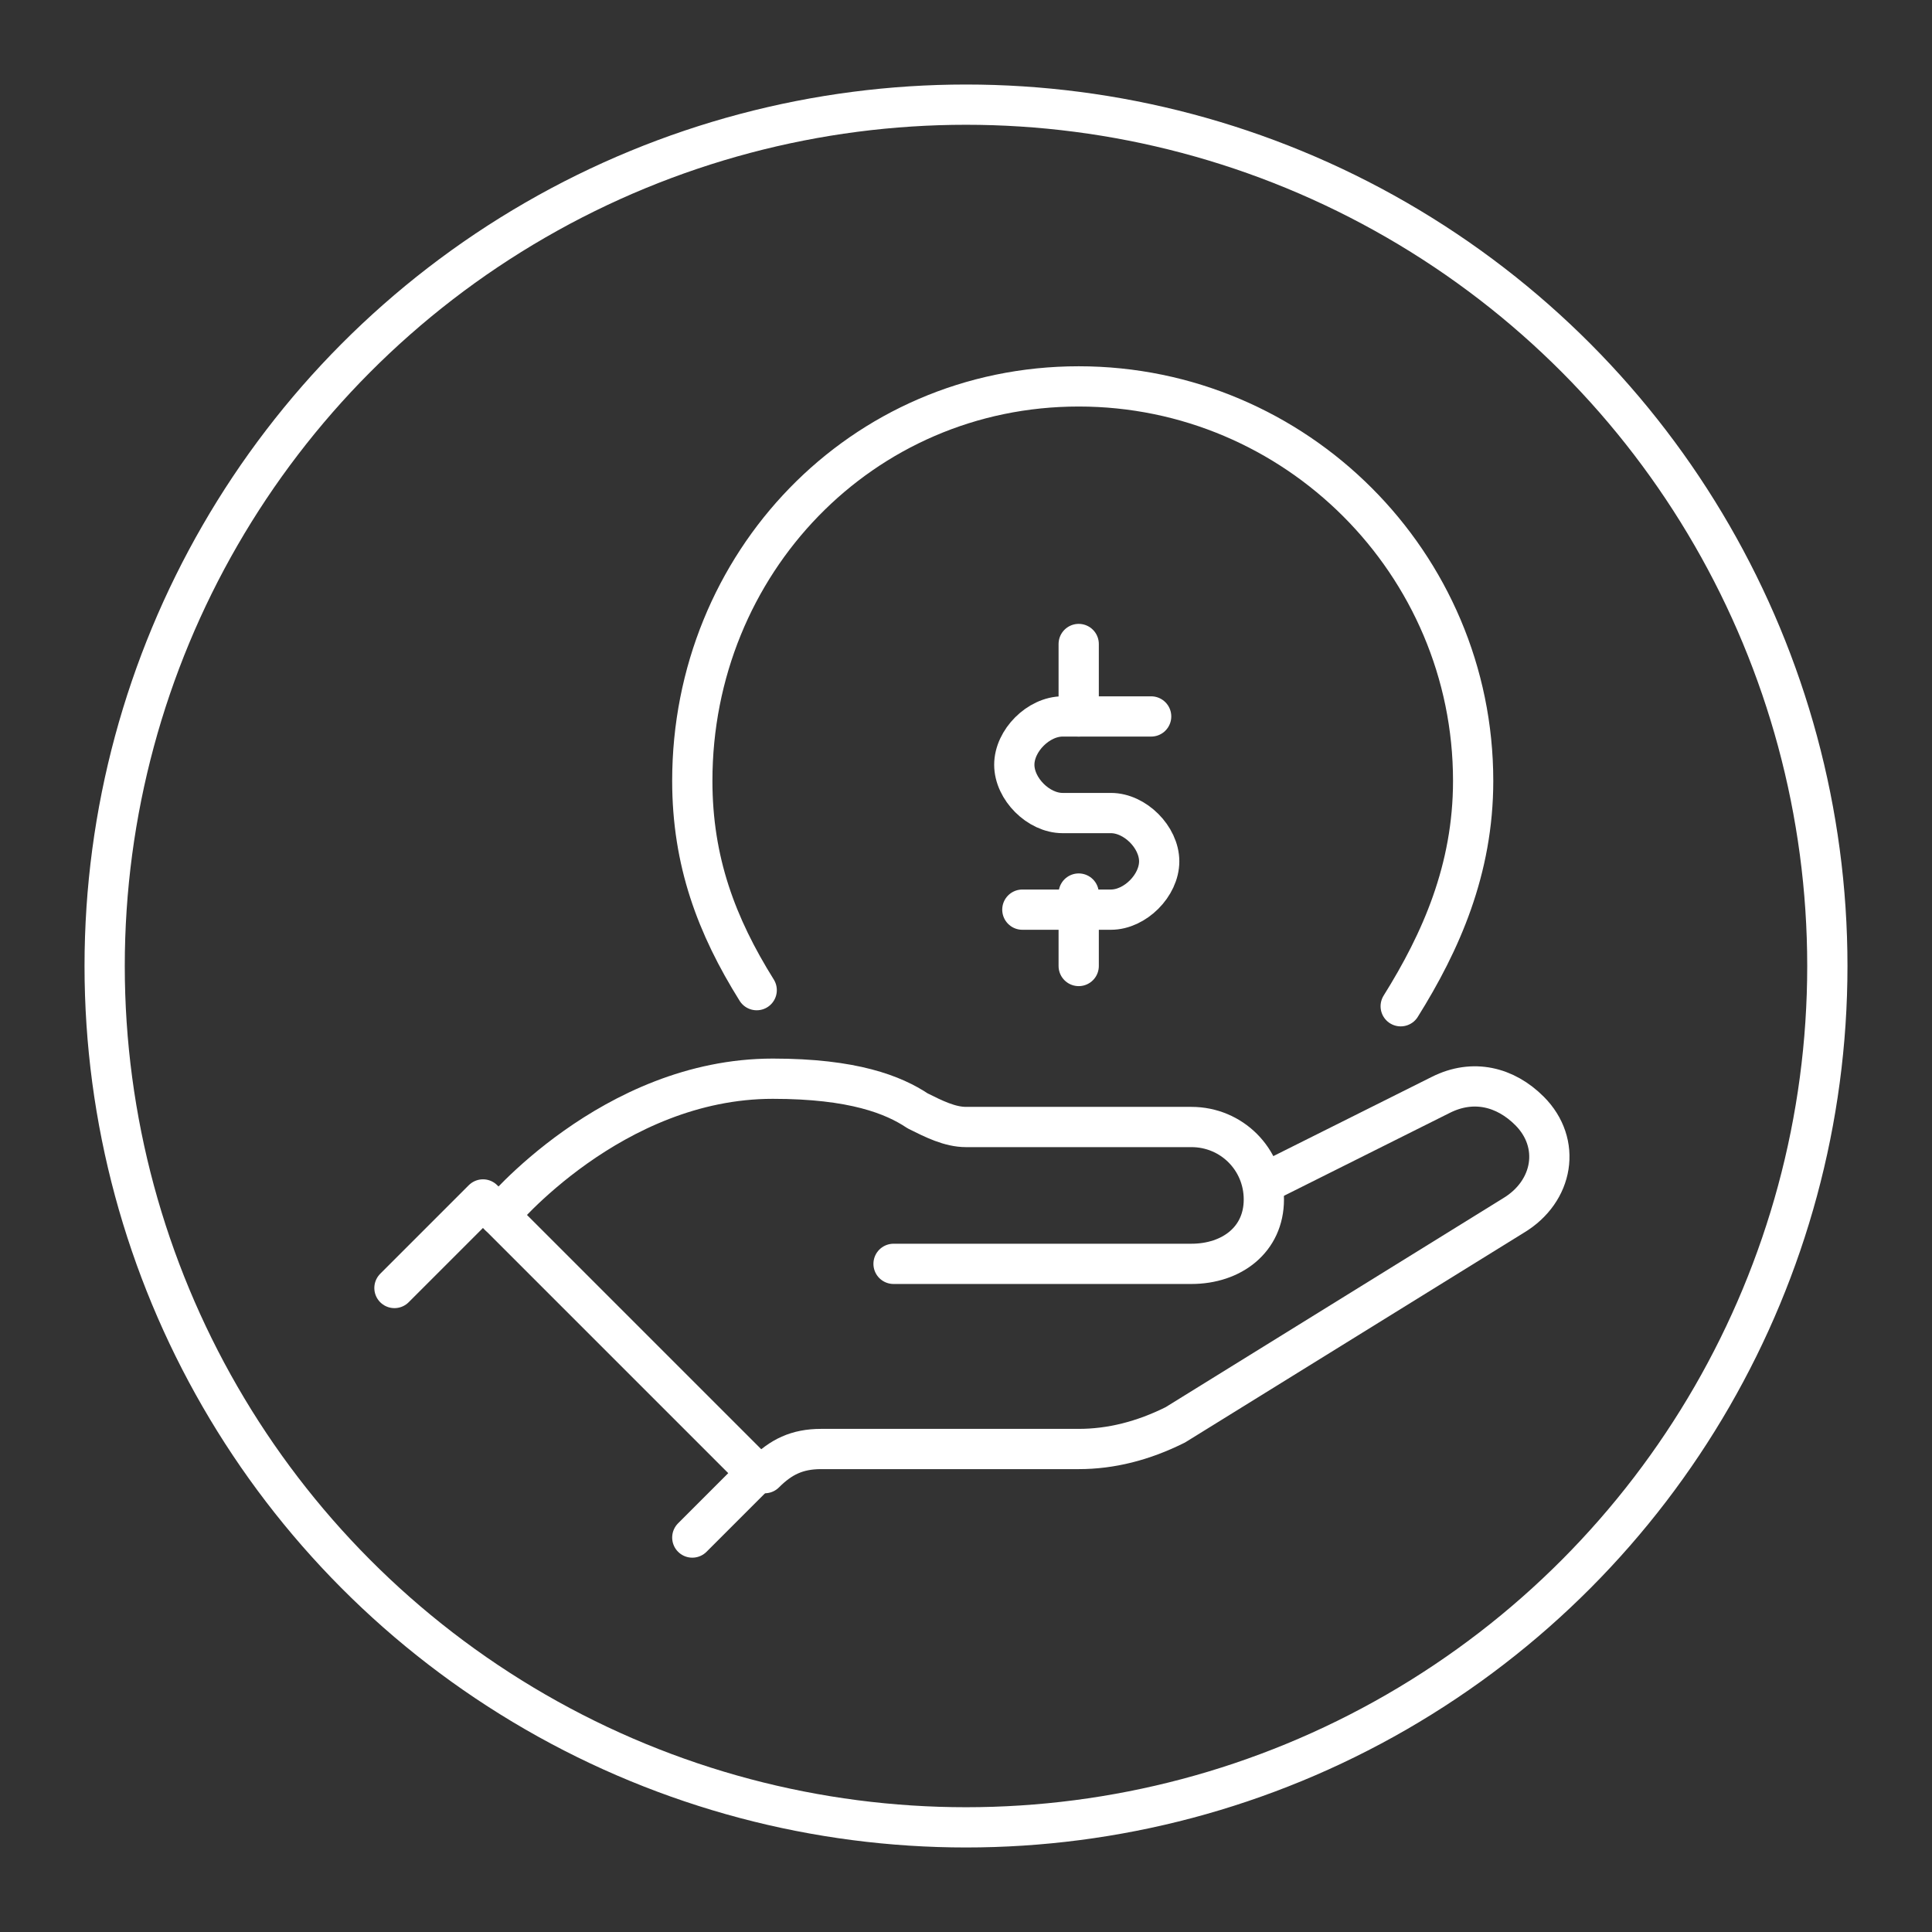 <?xml version="1.0" encoding="utf-8"?>
<!-- Generator: Adobe Illustrator 26.0.3, SVG Export Plug-In . SVG Version: 6.00 Build 0)  -->
<svg version="1.1" id="Layer_1" xmlns="http://www.w3.org/2000/svg" xmlns:xlink="http://www.w3.org/1999/xlink" x="0px" y="0px"
	 viewBox="0 0 24 24" style="enable-background:new 0 0 24 24;" xml:space="preserve">
<rect x="0" y="0" width="24" height="24" fill="#333333" stroke="none"/>
<style type="text/css">
	.st0{fill:none;stroke:#FFFFFF;stroke-width:0.5;stroke-linecap:round;stroke-linejoin:round;}
</style>
<circle class="st0" cx="12" cy="12" r="10.7"/>
<g>
	<polyline class="st0" points="4.9,16 6,14.9 9.4,18.3 8.6,19.1 	"/>
	<path class="st0" d="M15.7,14.7l2.2-1.1c0.4-0.2,0.8-0.1,1.1,0.2c0.4,0.4,0.3,1-0.2,1.3l-4.2,2.6c-0.4,0.2-0.8,0.3-1.2,0.3l-3.2,0
		c-0.3,0-0.5,0.1-0.7,0.3l0,0"/>
	<path class="st0" d="M11.1,15.7h3.7c0.5,0,0.9-0.3,0.9-0.8c0-0.5-0.4-0.9-0.9-0.9h-2.8c-0.2,0-0.4-0.1-0.6-0.2
		c-0.3-0.2-0.8-0.4-1.8-0.4c-2,0-3.4,1.7-3.4,1.7"/>
	<path class="st0" d="M17.4,12.5c0.5-0.8,0.9-1.7,0.9-2.8c0-2.7-2.2-4.9-4.9-4.9S8.6,7,8.6,9.7c0,1,0.3,1.8,0.8,2.6"/>
	<path class="st0" d="M14.3,8.9h-1.1c-0.3,0-0.6,0.3-0.6,0.6s0.3,0.6,0.6,0.6h0.6c0.3,0,0.6,0.3,0.6,0.6c0,0.3-0.3,0.6-0.6,0.6h-1.1
		"/>
	<line class="st0" x1="13.4" y1="8" x2="13.4" y2="8.9"/>
	<line class="st0" x1="13.4" y1="11.1" x2="13.4" y2="12"/>
</g>
</svg>
